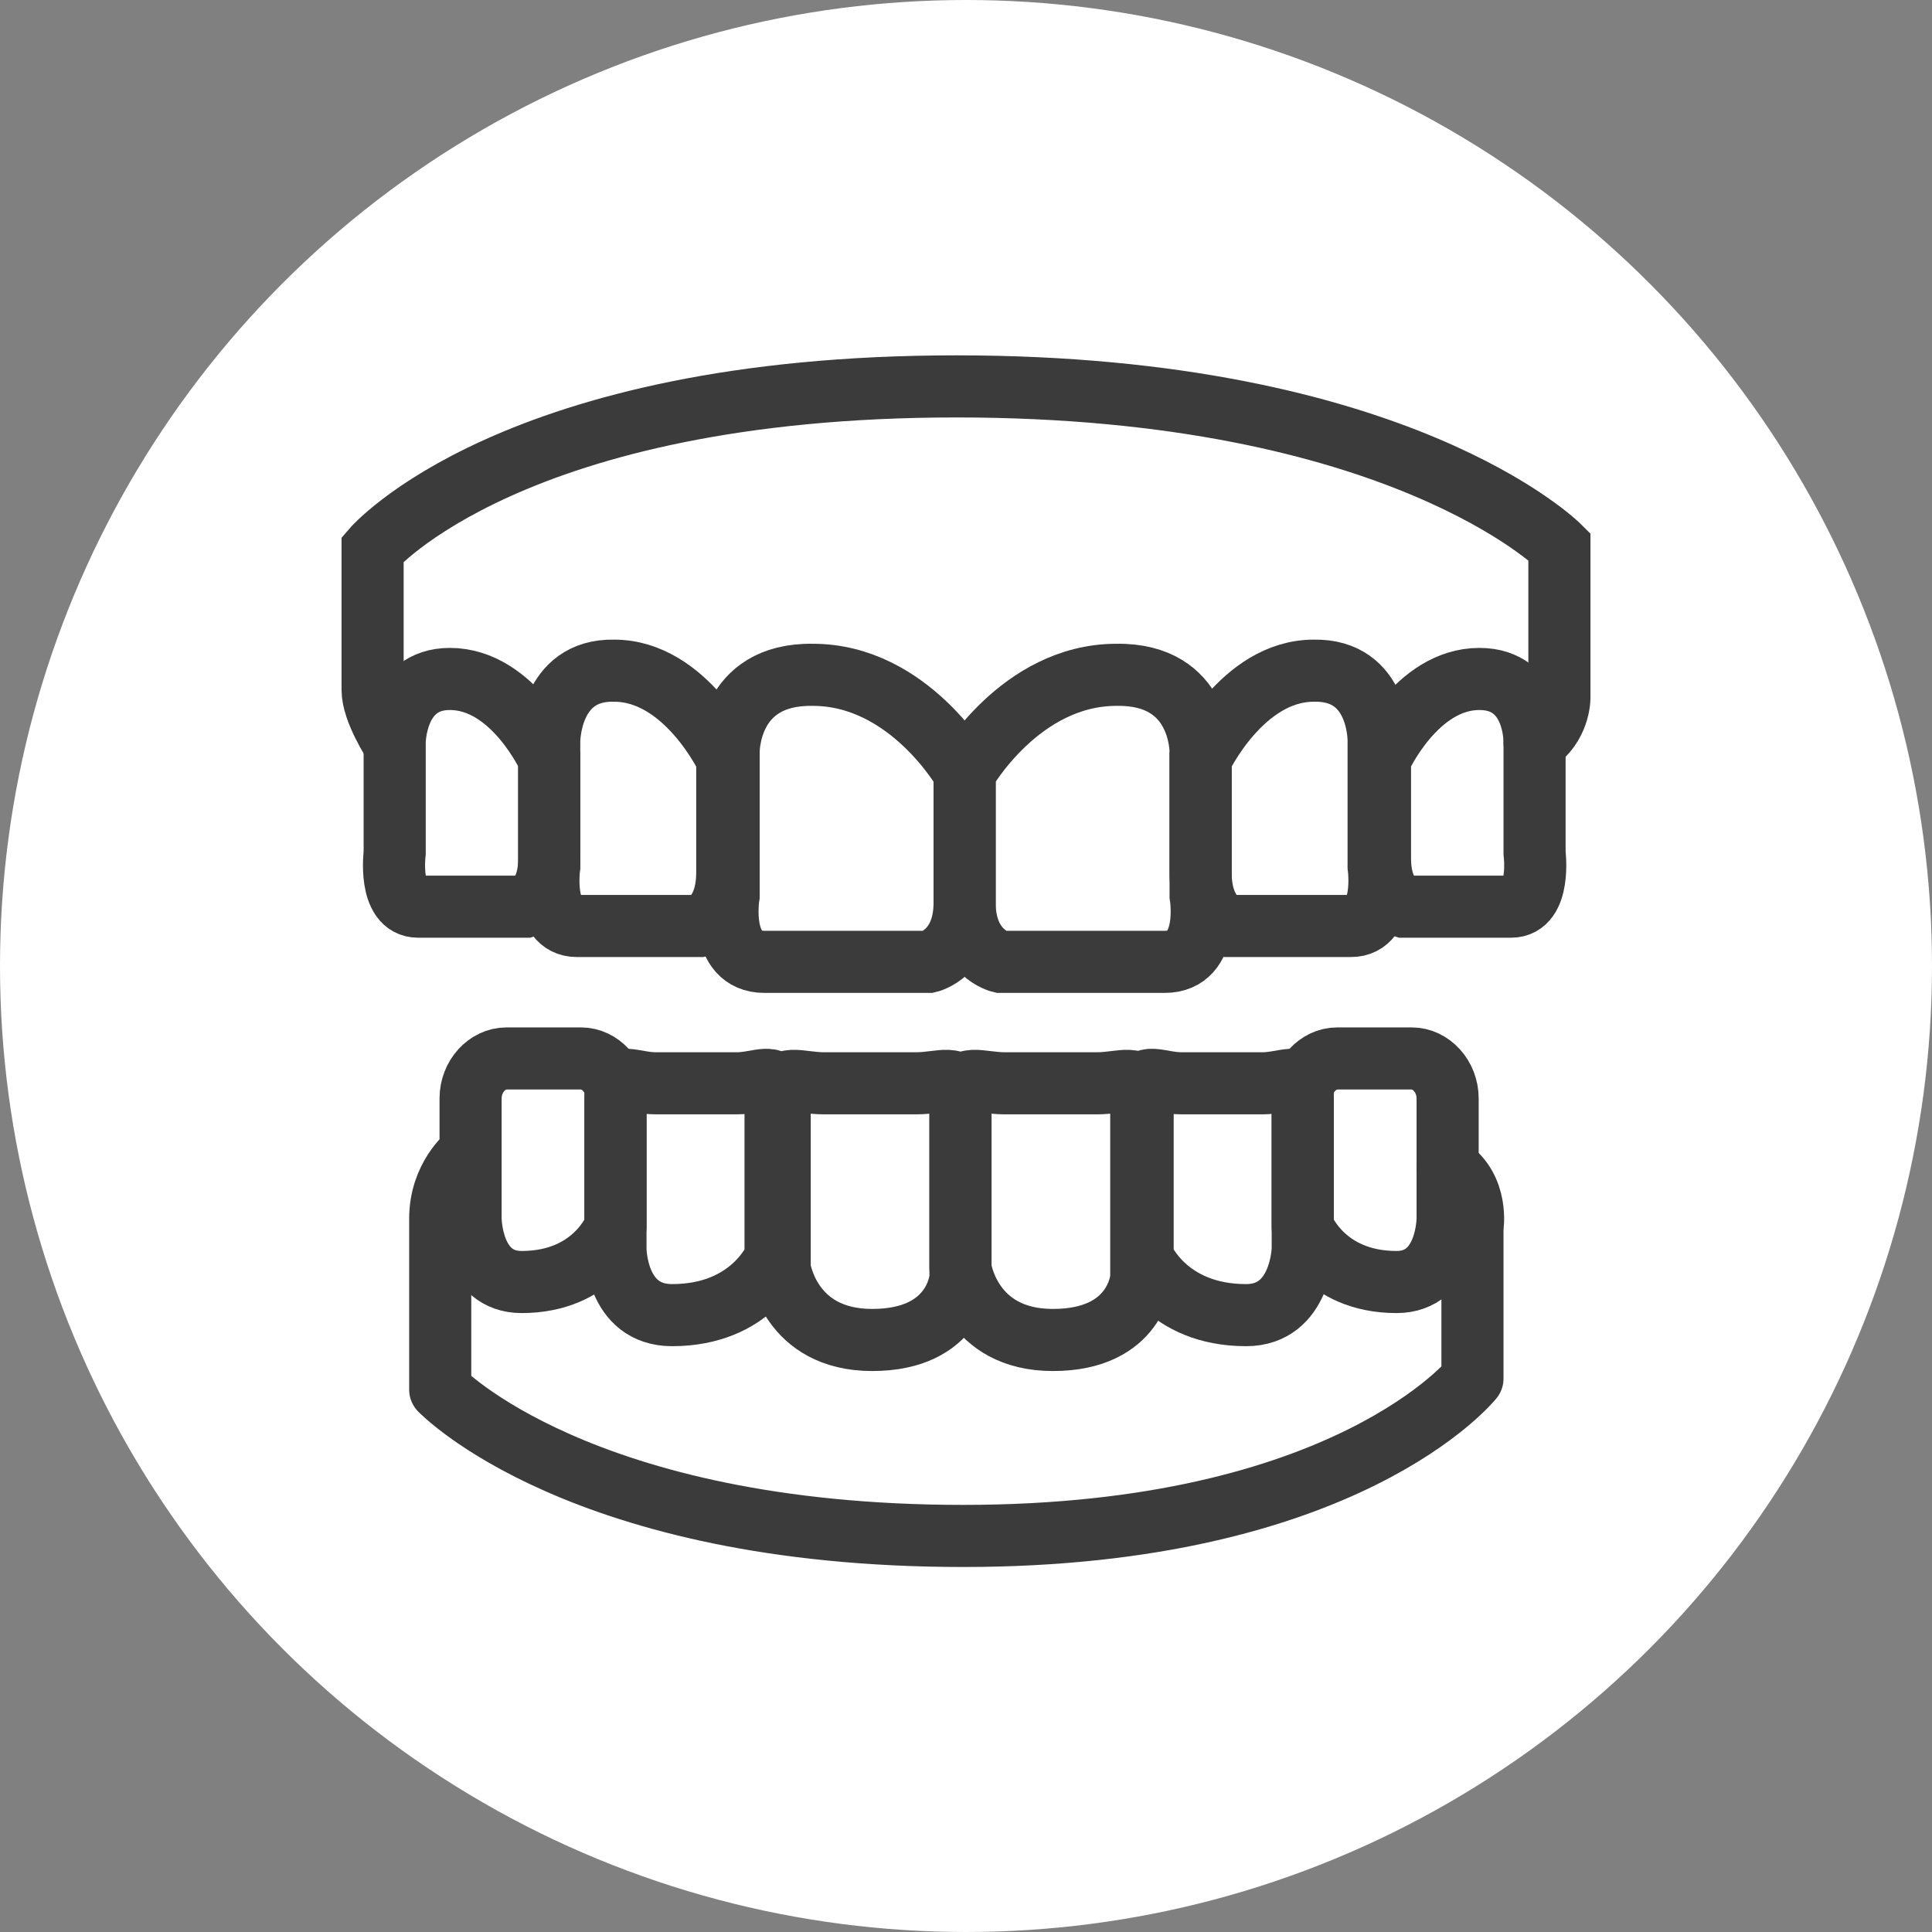 <?xml version="1.0" encoding="UTF-8"?> <svg xmlns="http://www.w3.org/2000/svg" viewBox="1930 2430 140 140" width="140" height="140" data-guides="{&quot;vertical&quot;:[],&quot;horizontal&quot;:[]}"><rect x="1930" y="2430" width="140" height="140" fill="#808080" stroke="none"/><ellipse color="rgb(51, 51, 51)" fill="white" font-size-adjust="none" cx="2000" cy="2500" r="70" id="tSvgaaa3c86553" title="Ellipse 7" fill-opacity="1" stroke="none" stroke-opacity="1" rx="70" ry="70" style="transform: rotate(0deg); transform-origin: 2000px 2500px;"></ellipse><path fill="none" stroke="#3b3b3b" fill-opacity="1" stroke-width="4.5" stroke-opacity="1" color="rgb(51, 51, 51)" font-size-adjust="none" stroke-linecap="round" stroke-miterlimit="10" id="tSvg3ebf1c80ef" title="Path 44" d="M 1982.8 2484.5 C 1982.8 2487.967 1982.8 2491.433 1982.8 2494.9C 1982.8 2494.9 1982 2499.7 1985.4 2499.7C 1989.367 2499.7 1993.333 2499.7 1997.3 2499.7C 1997.3 2499.7 1999.9 2499.1 1999.9 2495.4C 1999.9 2492.267 1999.9 2489.133 1999.9 2486C 1999.9 2486 1995.9 2478.9 1988.9 2478.9C 1982.7 2478.8 1982.8 2484.5 1982.8 2484.5Z"></path><path fill="none" stroke="#3b3b3b" fill-opacity="1" stroke-width="4.5" stroke-opacity="1" color="rgb(51, 51, 51)" font-size-adjust="none" stroke-linecap="round" stroke-miterlimit="10" id="tSvg14ed42f6b5f" title="Path 45" d="M 1969.8 2483.7 C 1969.8 2486.733 1969.8 2489.767 1969.8 2492.8C 1969.8 2492.8 1969.2 2497.1 1971.8 2497.1C 1974.767 2497.1 1977.733 2497.1 1980.7 2497.1C 1980.7 2497.1 1982.7 2496.6 1982.7 2493.2C 1982.7 2490.467 1982.7 2487.733 1982.7 2485C 1982.7 2485 1979.7 2478.6 1974.5 2478.6C 1969.8 2478.5 1969.8 2483.7 1969.8 2483.7Z"></path><path fill="none" stroke="#3b3b3b" fill-opacity="1" stroke-width="4.5" stroke-opacity="1" color="rgb(51, 51, 51)" font-size-adjust="none" stroke-linecap="round" stroke-miterlimit="10" id="tSvge4f89d87b7" title="Path 46" d="M 1958.6 2483.8 C 1958.6 2486.467 1958.6 2489.133 1958.6 2491.8C 1958.6 2491.8 1958.1 2495.7 1960.3 2495.7C 1962.9 2495.7 1965.5 2495.7 1968.1 2495.7C 1968.1 2495.7 1969.8 2495.2 1969.8 2492.2C 1969.8 2489.8 1969.8 2487.4 1969.8 2485C 1969.8 2485 1967.2 2479.2 1962.6 2479.2C 1958.6 2479.2 1958.6 2483.8 1958.6 2483.8Z"></path><path fill="none" stroke="#3b3b3b" fill-opacity="1" stroke-width="4.5" stroke-opacity="1" color="rgb(51, 51, 51)" font-size-adjust="none" stroke-linecap="round" stroke-miterlimit="10" id="tSvg1008cbbaed5" title="Path 47" d="M 2041.2 2483.8 C 2041.2 2486.467 2041.2 2489.133 2041.2 2491.8C 2041.2 2491.8 2041.7 2495.7 2039.5 2495.7C 2036.9 2495.7 2034.3 2495.7 2031.7 2495.7C 2031.7 2495.7 2030 2495.2 2030 2492.2C 2030 2489.8 2030 2487.4 2030 2485C 2030 2485 2032.6 2479.2 2037.2 2479.2C 2041.3 2479.2 2041.2 2483.8 2041.2 2483.8Z"></path><path fill="none" stroke="#3b3b3b" fill-opacity="1" stroke-width="4.5" stroke-opacity="1" color="rgb(51, 51, 51)" font-size-adjust="none" stroke-linecap="round" stroke-miterlimit="10" id="tSvg4e6698a3e2" title="Path 48" d="M 2029.9 2483.7 C 2029.9 2486.733 2029.9 2489.767 2029.9 2492.8C 2029.9 2492.8 2030.5 2497.1 2027.9 2497.1C 2024.933 2497.1 2021.967 2497.1 2019 2497.1C 2019 2497.1 2017 2496.6 2017 2493.2C 2017 2490.467 2017 2487.733 2017 2485C 2017 2485 2020 2478.6 2025.2 2478.6C 2030 2478.5 2029.9 2483.7 2029.9 2483.7Z"></path><path fill="none" stroke="#3b3b3b" fill-opacity="1" stroke-width="4.5" stroke-opacity="1" color="rgb(51, 51, 51)" font-size-adjust="none" stroke-linecap="round" stroke-miterlimit="10" id="tSvg83a82a6a5" title="Path 49" d="M 2017 2484.5 C 2017 2487.967 2017 2491.433 2017 2494.9C 2017 2494.9 2017.8 2499.7 2014.4 2499.7C 2010.433 2499.7 2006.467 2499.7 2002.5 2499.7C 2002.5 2499.7 1999.9 2499.1 1999.9 2495.4C 1999.9 2492.267 1999.9 2489.133 1999.9 2486C 1999.9 2486 2003.9 2478.9 2010.9 2478.9C 2017.1 2478.8 2017 2484.5 2017 2484.5Z"></path><path fill="none" stroke="#3b3b3b" fill-opacity="1" stroke-width="4.5" stroke-opacity="1" color="rgb(51, 51, 51)" font-size-adjust="none" stroke-linecap="round" stroke-miterlimit="10" id="tSvgfae4446303" title="Path 50" d="M 2041.2 2483.8 C 2043 2482.6 2043 2480.6 2043 2480.6C 2043 2476.933 2043 2473.267 2043 2469.6C 2043 2469.6 2031.4 2458 1999.3 2458C 1967.1 2458 1957 2469.8 1957 2469.8C 1957 2473.2 1957 2476.6 1957 2480C 1957 2481.5 1958.5 2483.8 1958.5 2483.8"></path><path fill="none" stroke="#3b3b3b" fill-opacity="1" stroke-width="4.5" stroke-opacity="1" color="rgb(51, 51, 51)" font-size-adjust="none" stroke-linecap="round" stroke-linejoin="round" stroke-miterlimit="10" id="tSvg148228fdd27" title="Path 51" d="M 1999.6 2509.5 C 1999.6 2507.7 1998.2 2508.5 1996.4 2508.5C 1994.167 2508.5 1991.933 2508.5 1989.7 2508.5C 1987.9 2508.5 1986.5 2507.7 1986.5 2509.5C 1986.5 2513.633 1986.5 2517.767 1986.5 2521.9C 1986.5 2521.9 1987.2 2527.1 1993.2 2527.1C 1999.3 2527.1 1999.6 2522.6 1999.6 2522.6C 1999.6 2518.233 1999.6 2513.867 1999.6 2509.5C 1999.6 2509.5 1999.6 2509.5 1999.6 2509.5Z"></path><path fill="none" stroke="#3b3b3b" fill-opacity="1" stroke-width="4.5" stroke-opacity="1" color="rgb(51, 51, 51)" font-size-adjust="none" stroke-linecap="round" stroke-linejoin="round" stroke-miterlimit="10" id="tSvga87192f5a" title="Path 52" d="M 1986.3 2509.2 C 1986.3 2507.6 1985 2508.5 1983.4 2508.5C 1981.433 2508.5 1979.467 2508.5 1977.5 2508.5C 1975.9 2508.5 1974.6 2507.6 1974.6 2509.2C 1974.6 2512.967 1974.6 2516.733 1974.6 2520.5C 1974.6 2520.5 1974.6 2525.3 1978.7 2525.3C 1984.5 2525.3 1986.2 2521.1 1986.2 2521.1C 1986.2 2517.133 1986.2 2513.167 1986.2 2509.2C 1986.233 2509.2 1986.267 2509.2 1986.3 2509.2Z"></path><path fill="none" stroke="#3b3b3b" fill-opacity="1" stroke-width="4.5" stroke-opacity="1" color="rgb(51, 51, 51)" font-size-adjust="none" stroke-linecap="round" stroke-linejoin="round" stroke-miterlimit="10" id="tSvg94cff39007" title="Path 53" d="M 1974.7 2509.6 C 1974.7 2508 1973.5 2506.7 1972.1 2506.7C 1970.3 2506.7 1968.5 2506.7 1966.7 2506.7C 1965.3 2506.7 1964.1 2508 1964.1 2509.6C 1964.1 2512.5 1964.1 2515.4 1964.1 2518.3C 1964.1 2518.3 1964.1 2522.9 1967.8 2522.9C 1973.1 2522.9 1974.6 2518.9 1974.6 2518.9C 1974.6 2515.8 1974.6 2512.7 1974.6 2509.6C 1974.633 2509.6 1974.667 2509.6 1974.7 2509.6Z"></path><path fill="none" stroke="#3b3b3b" fill-opacity="1" stroke-width="4.5" stroke-opacity="1" color="rgb(51, 51, 51)" font-size-adjust="none" stroke-linecap="round" stroke-linejoin="round" stroke-miterlimit="10" id="tSvgb2d65e8a39" title="Path 54" d="M 2024.3 2509.6 C 2024.3 2508 2025.5 2506.7 2026.9 2506.7C 2028.7 2506.7 2030.5 2506.7 2032.3 2506.7C 2033.7 2506.7 2034.9 2508 2034.9 2509.6C 2034.9 2512.5 2034.9 2515.4 2034.9 2518.3C 2034.9 2518.3 2034.9 2522.9 2031.2 2522.9C 2025.9 2522.9 2024.4 2518.9 2024.4 2518.9C 2024.4 2515.8 2024.4 2512.7 2024.4 2509.6C 2024.367 2509.6 2024.333 2509.6 2024.3 2509.6Z"></path><path fill="none" stroke="#3b3b3b" fill-opacity="1" stroke-width="4.5" stroke-opacity="1" color="rgb(51, 51, 51)" font-size-adjust="none" stroke-linecap="round" stroke-linejoin="round" stroke-miterlimit="10" id="tSvg150bacde367" title="Path 55" d="M 2012.7 2509.2 C 2012.7 2507.6 2014 2508.5 2015.6 2508.5C 2017.567 2508.5 2019.533 2508.5 2021.5 2508.5C 2023.1 2508.5 2024.4 2507.6 2024.4 2509.2C 2024.4 2512.967 2024.4 2516.733 2024.4 2520.5C 2024.4 2520.5 2024.3 2525.3 2020.3 2525.3C 2014.5 2525.3 2012.8 2521.1 2012.8 2521.1C 2012.8 2517.133 2012.8 2513.167 2012.8 2509.2C 2012.767 2509.2 2012.733 2509.2 2012.7 2509.2Z"></path><path fill="none" stroke="#3b3b3b" fill-opacity="1" stroke-width="4.5" stroke-opacity="1" color="rgb(51, 51, 51)" font-size-adjust="none" stroke-linecap="round" stroke-linejoin="round" stroke-miterlimit="10" id="tSvg11b676cf732" title="Path 56" d="M 2012.7 2509.5 C 2012.7 2507.7 2011.3 2508.5 2009.5 2508.5C 2007.267 2508.5 2005.033 2508.5 2002.8 2508.5C 2001 2508.5 1999.6 2507.7 1999.6 2509.5C 1999.6 2513.633 1999.6 2517.767 1999.6 2521.9C 1999.6 2521.9 2000.3 2527.1 2006.3 2527.1C 2012.4 2527.1 2012.7 2522.6 2012.7 2522.6C 2012.7 2518.233 2012.7 2513.867 2012.7 2509.5C 2012.7 2509.5 2012.7 2509.5 2012.7 2509.5Z"></path><path fill="none" stroke="#3b3b3b" fill-opacity="1" stroke-width="4.5" stroke-opacity="1" color="rgb(51, 51, 51)" font-size-adjust="none" stroke-linecap="round" stroke-linejoin="round" stroke-miterlimit="10" id="tSvg114395361b" title="Path 57" d="M 1963.9 2513.7 C 1963.9 2513.7 1961.9 2515.3 1961.9 2518.3C 1961.9 2522.433 1961.9 2526.567 1961.9 2530.7C 1961.9 2530.7 1972 2541.3 1999.8 2541.3C 2027.6 2541.3 2036.7 2529.9 2036.7 2529.9C 2036.7 2526.267 2036.7 2522.633 2036.7 2519C 2036.7 2519 2037.2 2516.1 2034.9 2514.6"></path><defs></defs></svg> 